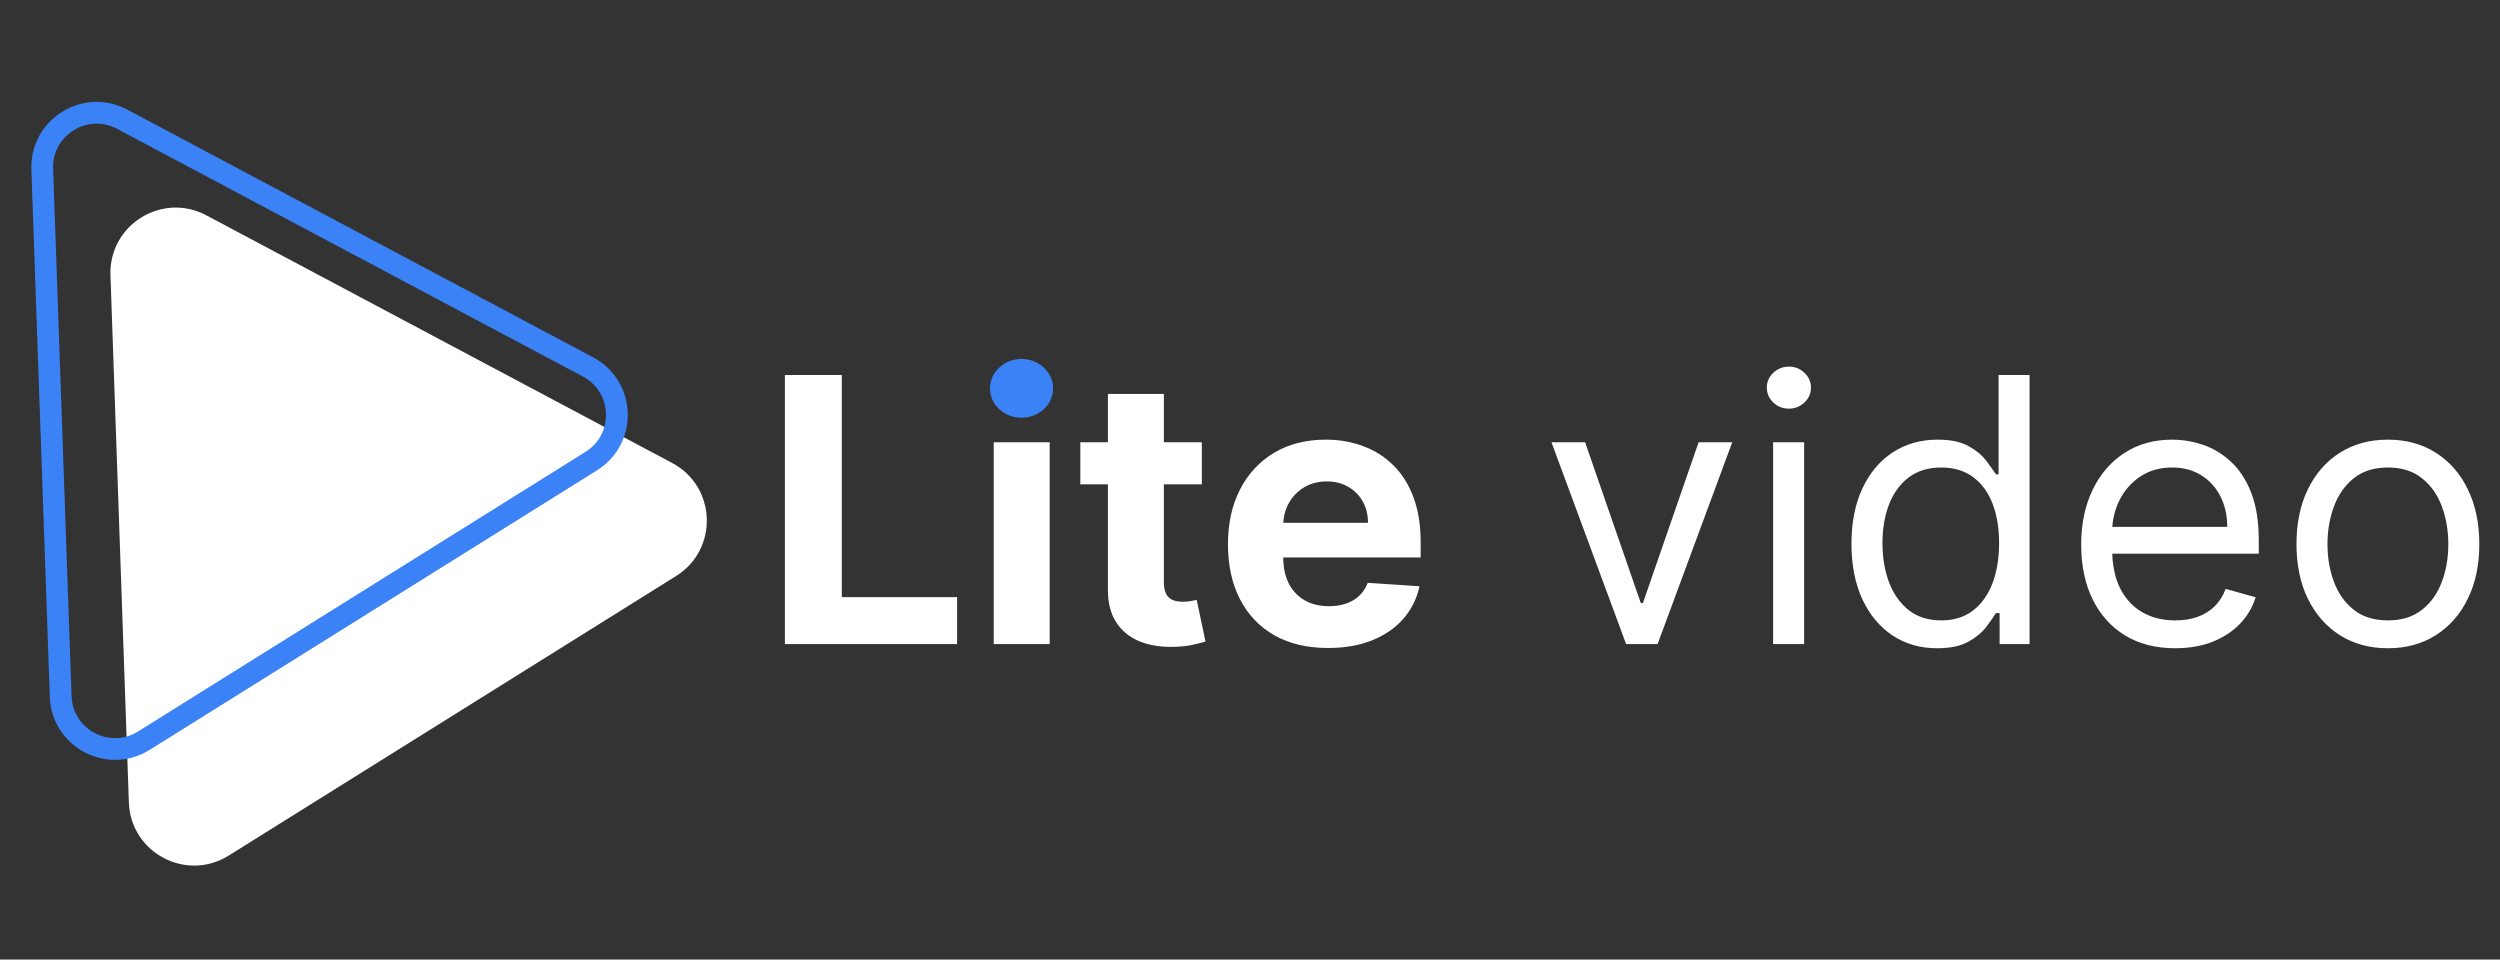 <svg width="1149" height="441" viewBox="0 0 1149 441" fill="none" xmlns="http://www.w3.org/2000/svg">
<rect x="0" y="0" width="1149" height="441" fill="#333333" stroke="none"/>
<g clip-path="url(#clip0_9_7)">
<path d="M50.767 126.492C49.961 103.412 74.442 88.115 94.833 98.957L308.937 212.797C329.327 223.639 330.335 252.489 310.75 264.727L105.109 393.226C85.524 405.464 60.036 391.911 59.23 368.831L50.767 126.492Z" fill="white"/>
<path d="M56.142 54.793L270.245 168.634C287.237 177.669 288.077 201.71 271.756 211.909L66.115 340.407C49.795 350.606 28.554 339.312 27.883 320.079L19.42 77.739C18.748 58.506 39.149 45.758 56.142 54.793Z" stroke="#3B82F6" stroke-width="10"/>
<path d="M360.746 296V172.364H386.886V274.448H439.89V296H360.746ZM456.718 296V203.273H482.435V296H456.718ZM469.637 191.32C465.814 191.32 462.533 190.052 459.797 187.516C457.1 184.941 455.752 181.862 455.752 178.28C455.752 174.738 457.1 171.7 459.797 169.164C462.533 166.588 465.814 165.3 469.637 165.3C473.46 165.3 476.72 166.588 479.417 169.164C482.153 171.7 483.522 174.738 483.522 178.28C483.522 181.862 482.153 184.941 479.417 187.516C476.72 190.052 473.46 191.32 469.637 191.32ZM552.358 203.273V222.591H496.516V203.273H552.358ZM509.194 181.057H534.911V267.506C534.911 269.88 535.273 271.732 535.998 273.06C536.722 274.348 537.728 275.253 539.016 275.776C540.344 276.299 541.874 276.561 543.604 276.561C544.812 276.561 546.019 276.46 547.227 276.259C548.434 276.018 549.36 275.837 550.004 275.716L554.048 294.853C552.76 295.255 550.949 295.718 548.615 296.241C546.281 296.805 543.443 297.147 540.103 297.268C533.905 297.509 528.472 296.684 523.803 294.793C519.175 292.901 515.573 289.963 512.997 285.979C510.421 281.994 509.154 276.964 509.194 270.886V181.057ZM610.373 297.811C600.835 297.811 592.624 295.879 585.742 292.016C578.9 288.112 573.628 282.598 569.925 275.474C566.223 268.311 564.371 259.839 564.371 250.059C564.371 240.521 566.223 232.149 569.925 224.945C573.628 217.741 578.84 212.127 585.561 208.102C592.322 204.078 600.251 202.065 609.347 202.065C615.464 202.065 621.159 203.051 626.431 205.023C631.744 206.955 636.372 209.873 640.316 213.777C644.3 217.681 647.399 222.591 649.613 228.507C651.826 234.383 652.933 241.265 652.933 249.153V256.217H574.634V240.279H628.725C628.725 236.576 627.92 233.296 626.31 230.439C624.701 227.581 622.467 225.348 619.609 223.738C616.792 222.088 613.512 221.263 609.769 221.263C605.865 221.263 602.404 222.168 599.386 223.979C596.407 225.75 594.073 228.145 592.383 231.163C590.692 234.142 589.827 237.462 589.787 241.124V256.277C589.787 260.865 590.632 264.829 592.322 268.17C594.053 271.51 596.488 274.086 599.627 275.897C602.766 277.708 606.489 278.614 610.795 278.614C613.653 278.614 616.269 278.211 618.643 277.406C621.018 276.601 623.05 275.394 624.741 273.784C626.431 272.174 627.719 270.202 628.604 267.868L652.39 269.438C651.183 275.152 648.707 280.143 644.964 284.409C641.262 288.635 636.473 291.935 630.597 294.31C624.761 296.644 618.02 297.811 610.373 297.811ZM796.129 203.273L761.839 296H747.351L713.061 203.273H728.516L754.112 277.165H755.078L780.675 203.273H796.129ZM814.934 296V203.273H829.181V296H814.934ZM822.179 187.818C819.402 187.818 817.007 186.872 814.995 184.981C813.023 183.089 812.037 180.815 812.037 178.159C812.037 175.503 813.023 173.229 814.995 171.337C817.007 169.446 819.402 168.5 822.179 168.5C824.956 168.5 827.33 169.446 829.302 171.337C831.315 173.229 832.321 175.503 832.321 178.159C832.321 180.815 831.315 183.089 829.302 184.981C827.33 186.872 824.956 187.818 822.179 187.818ZM890.29 297.932C882.563 297.932 875.741 295.98 869.825 292.076C863.909 288.132 859.281 282.578 855.94 275.414C852.6 268.21 850.93 259.698 850.93 249.878C850.93 240.138 852.6 231.687 855.94 224.523C859.281 217.359 863.929 211.825 869.885 207.921C875.842 204.017 882.724 202.065 890.532 202.065C896.569 202.065 901.338 203.071 904.839 205.084C908.381 207.056 911.077 209.31 912.929 211.845C914.82 214.34 916.289 216.393 917.336 218.003H918.543V172.364H932.79V296H919.026V281.753H917.336C916.289 283.443 914.8 285.576 912.868 288.152C910.937 290.687 908.18 292.961 904.598 294.974C901.016 296.946 896.247 297.932 890.29 297.932ZM892.222 285.134C897.937 285.134 902.767 283.644 906.711 280.666C910.655 277.648 913.653 273.482 915.706 268.17C917.758 262.817 918.785 256.639 918.785 249.636C918.785 242.714 917.778 236.657 915.766 231.465C913.754 226.233 910.776 222.168 906.831 219.271C902.887 216.333 898.018 214.864 892.222 214.864C886.185 214.864 881.154 216.413 877.13 219.512C873.145 222.571 870.147 226.736 868.135 232.009C866.163 237.241 865.177 243.116 865.177 249.636C865.177 256.237 866.183 262.233 868.195 267.626C870.248 272.979 873.266 277.245 877.251 280.425C881.275 283.564 886.266 285.134 892.222 285.134ZM999.74 297.932C990.805 297.932 983.098 295.96 976.618 292.016C970.179 288.031 965.209 282.477 961.707 275.354C958.246 268.19 956.515 259.859 956.515 250.361C956.515 240.863 958.246 232.491 961.707 225.247C965.209 217.963 970.078 212.288 976.317 208.223C982.595 204.118 989.92 202.065 998.291 202.065C1003.12 202.065 1007.89 202.87 1012.6 204.48C1017.31 206.09 1021.59 208.706 1025.46 212.328C1029.32 215.91 1032.4 220.659 1034.69 226.575C1036.99 232.491 1038.13 239.776 1038.13 248.429V254.466H966.657V242.151H1023.65C1023.65 236.919 1022.6 232.25 1020.51 228.145C1018.45 224.04 1015.52 220.8 1011.69 218.425C1007.91 216.051 1003.44 214.864 998.291 214.864C992.616 214.864 987.706 216.272 983.561 219.089C979.456 221.866 976.296 225.489 974.083 229.956C971.869 234.423 970.763 239.213 970.763 244.324V252.534C970.763 259.537 971.97 265.473 974.385 270.343C976.84 275.173 980.241 278.855 984.587 281.391C988.934 283.886 993.985 285.134 999.74 285.134C1003.48 285.134 1006.86 284.61 1009.88 283.564C1012.94 282.477 1015.58 280.867 1017.79 278.734C1020 276.561 1021.71 273.865 1022.92 270.645L1036.69 274.509C1035.24 279.177 1032.8 283.282 1029.38 286.824C1025.96 290.325 1021.73 293.062 1016.7 295.034C1011.67 296.966 1006.02 297.932 999.74 297.932ZM1097.48 297.932C1089.11 297.932 1081.76 295.94 1075.44 291.955C1069.16 287.971 1064.25 282.397 1060.71 275.233C1057.21 268.069 1055.46 259.698 1055.46 250.119C1055.46 240.46 1057.21 232.029 1060.71 224.825C1064.25 217.62 1069.16 212.026 1075.44 208.042C1081.76 204.058 1089.11 202.065 1097.48 202.065C1105.85 202.065 1113.17 204.058 1119.45 208.042C1125.77 212.026 1130.68 217.62 1134.18 224.825C1137.72 232.029 1139.49 240.46 1139.49 250.119C1139.49 259.698 1137.72 268.069 1134.18 275.233C1130.68 282.397 1125.77 287.971 1119.45 291.955C1113.17 295.94 1105.85 297.932 1097.48 297.932ZM1097.48 285.134C1103.84 285.134 1109.07 283.504 1113.17 280.244C1117.28 276.984 1120.32 272.697 1122.29 267.385C1124.26 262.072 1125.25 256.317 1125.25 250.119C1125.25 243.921 1124.26 238.146 1122.29 232.793C1120.32 227.441 1117.28 223.114 1113.17 219.814C1109.07 216.514 1103.84 214.864 1097.48 214.864C1091.12 214.864 1085.89 216.514 1081.78 219.814C1077.68 223.114 1074.64 227.441 1072.67 232.793C1070.69 238.146 1069.71 243.921 1069.71 250.119C1069.71 256.317 1070.69 262.072 1072.67 267.385C1074.64 272.697 1077.68 276.984 1081.78 280.244C1085.89 283.504 1091.12 285.134 1097.48 285.134Z" fill="white"/>
<ellipse cx="469.5" cy="178.5" rx="14.5" ry="13.5" fill="#3B82F6"/>
</g>
<defs>
<clipPath id="clip0_9_7">
<rect width="1149" height="441" fill="white"/>
</clipPath>
</defs>
</svg>
